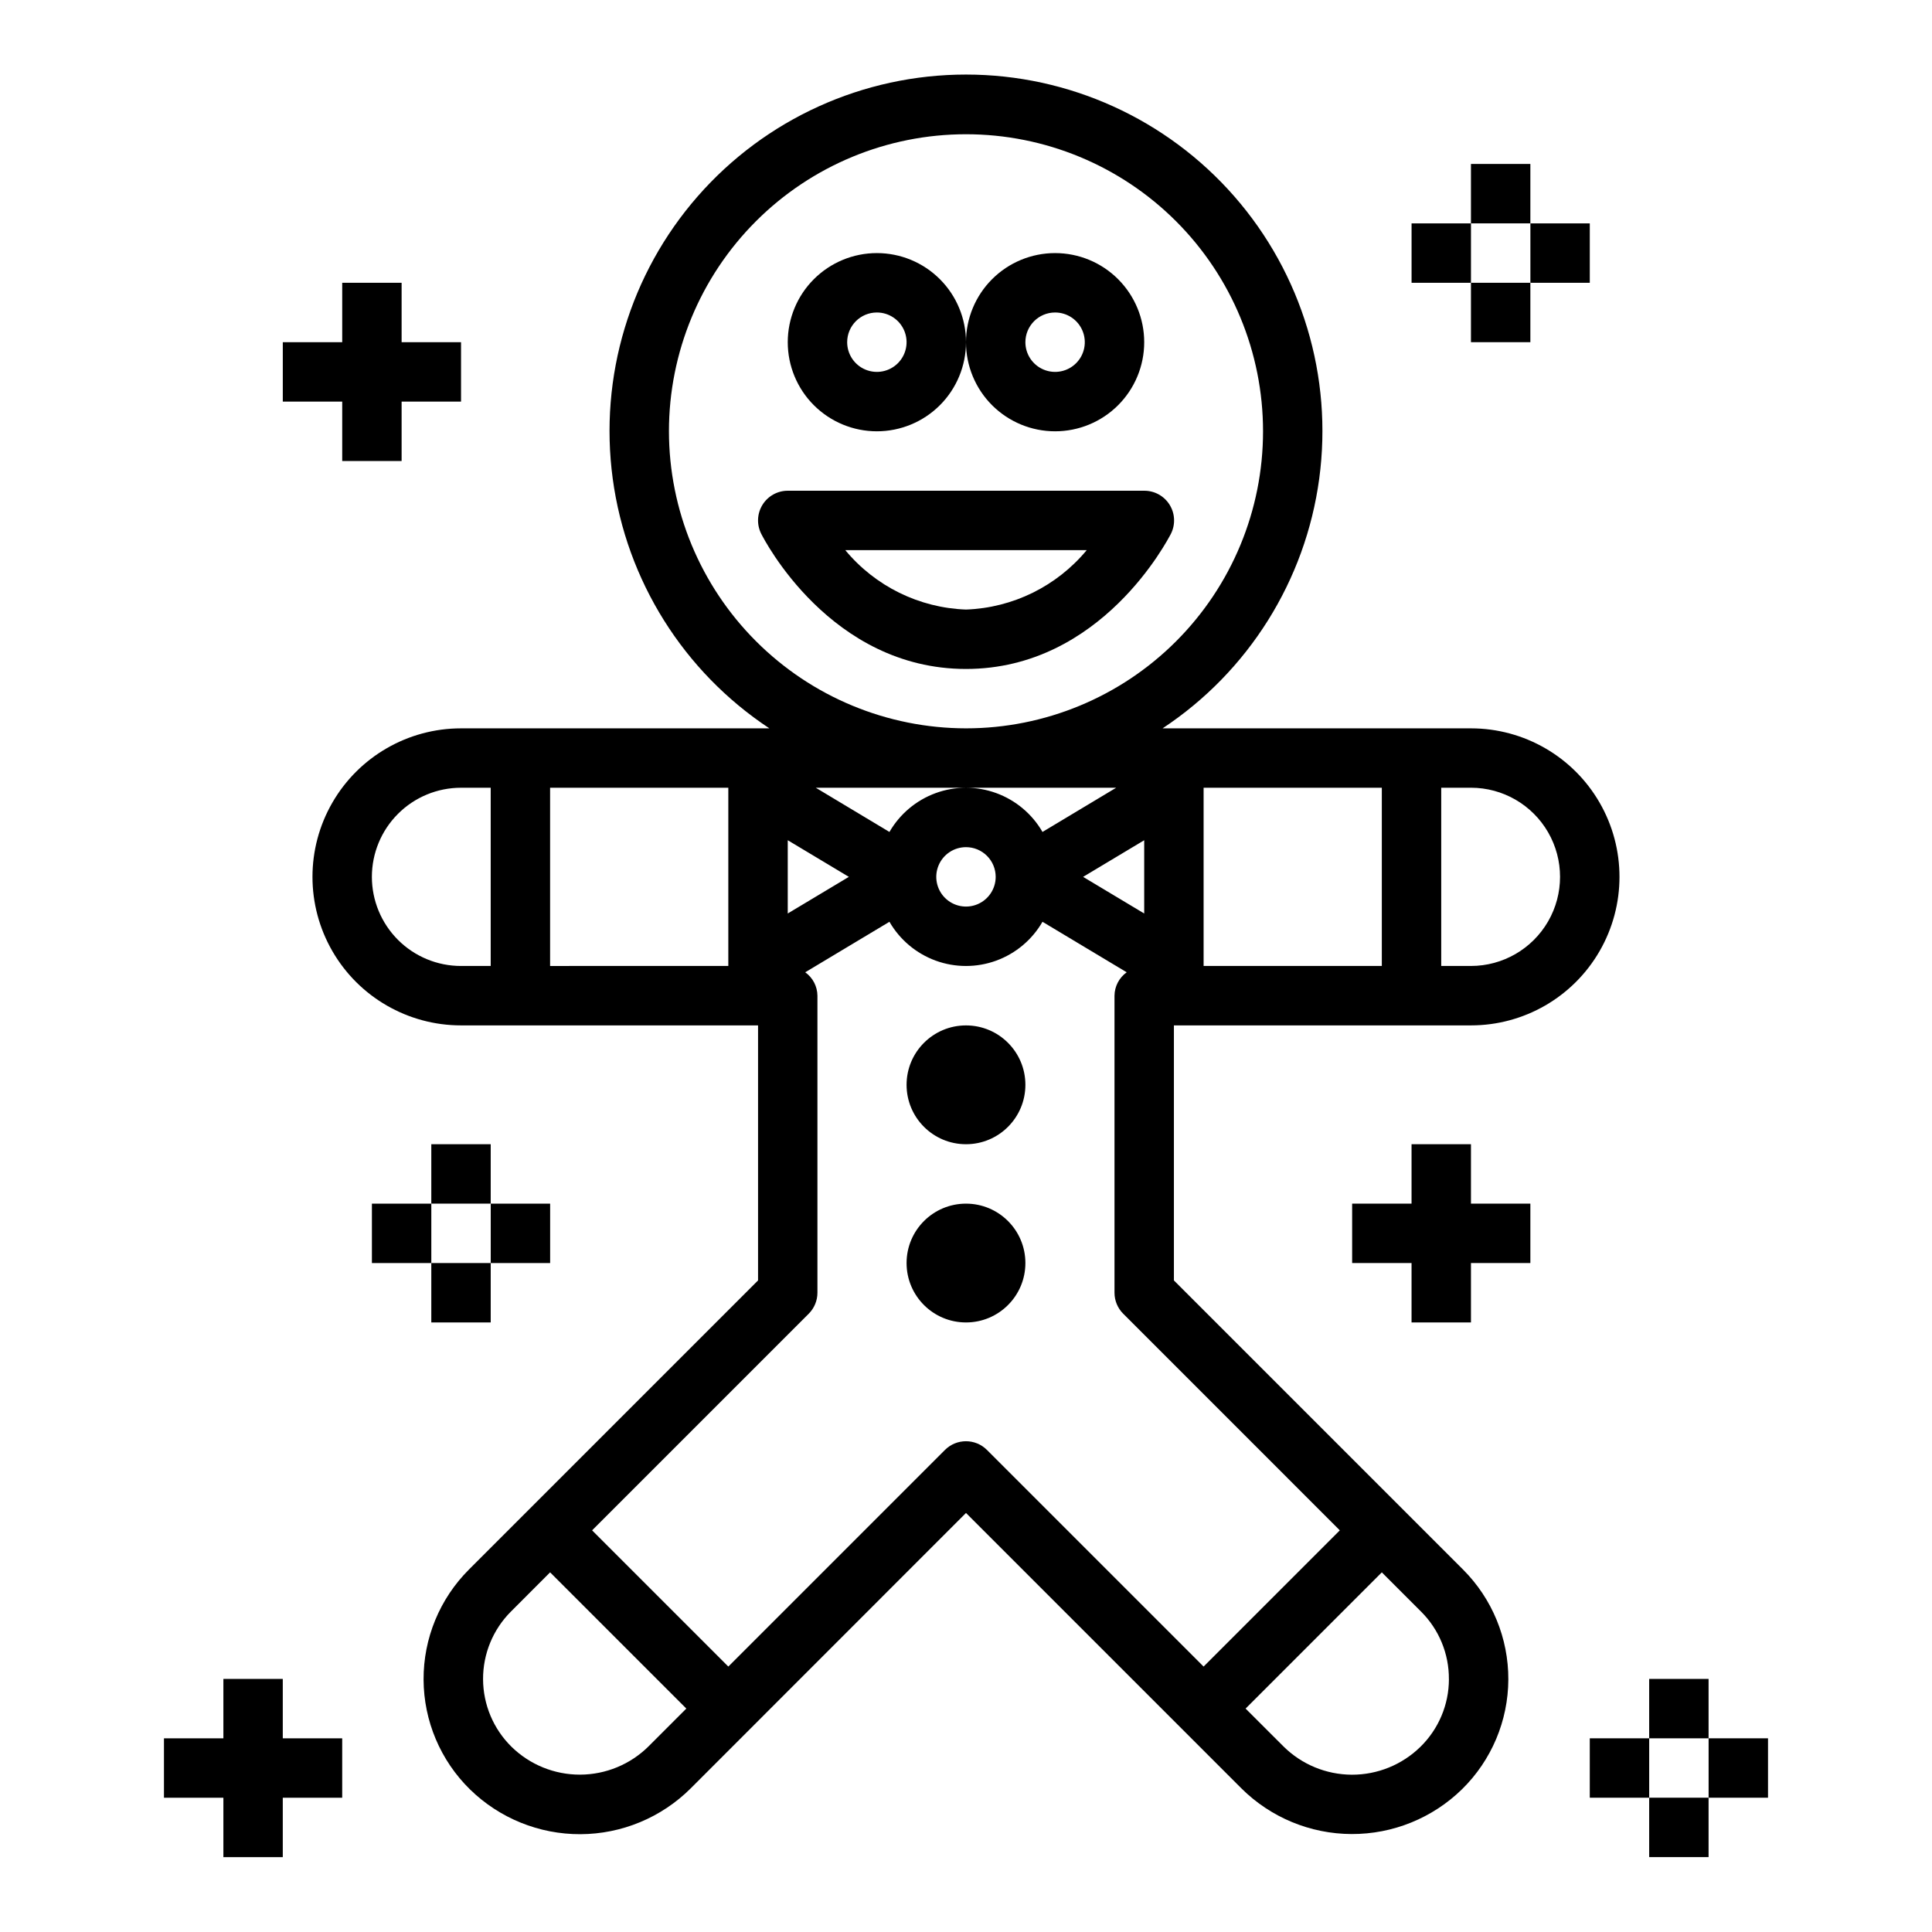 <?xml version="1.0" encoding="UTF-8"?>
<!-- The Best Svg Icon site in the world: iconSvg.co, Visit us! https://iconsvg.co -->
<svg fill="#000000" width="800px" height="800px" version="1.1" viewBox="144 144 512 512" xmlns="http://www.w3.org/2000/svg">
 <g>
  <path d="m447.23 274.05h-94.465c-2.727-0.004-5.262 1.41-6.699 3.731-1.434 2.32-1.566 5.219-0.344 7.66 0.746 1.465 18.34 35.84 54.277 35.84s53.531-34.379 54.316-35.84c1.223-2.449 1.086-5.356-0.359-7.676-1.445-2.324-3.992-3.731-6.727-3.715zm-47.23 31.488c-12.422-0.445-24.062-6.176-31.992-15.746h63.984c-7.934 9.57-19.574 15.301-31.992 15.746z"/>
  <path d="m376.38 258.3c6.262 0 12.27-2.488 16.699-6.914 4.43-4.43 6.918-10.438 6.918-16.699 0-6.266-2.488-12.273-6.918-16.699-4.43-4.43-10.438-6.918-16.699-6.918-6.266 0-12.27 2.488-16.699 6.918-4.43 4.426-6.918 10.434-6.918 16.699 0 6.262 2.488 12.27 6.918 16.699 4.43 4.426 10.434 6.914 16.699 6.914zm0-31.488c3.184 0 6.055 1.918 7.273 4.859s0.543 6.328-1.707 8.582c-2.25 2.25-5.637 2.922-8.578 1.703-2.941-1.215-4.859-4.086-4.859-7.269 0-4.348 3.523-7.875 7.871-7.875z"/>
  <path d="m423.61 258.3c6.266 0 12.273-2.488 16.699-6.914 4.43-4.43 6.918-10.438 6.918-16.699 0-6.266-2.488-12.273-6.918-16.699-4.426-4.43-10.434-6.918-16.699-6.918-6.262 0-12.27 2.488-16.699 6.918-4.426 4.426-6.914 10.434-6.914 16.699 0 6.262 2.488 12.27 6.914 16.699 4.43 4.426 10.438 6.914 16.699 6.914zm0-31.488c3.184 0 6.055 1.918 7.273 4.859s0.547 6.328-1.707 8.582c-2.25 2.25-5.637 2.922-8.578 1.703-2.941-1.215-4.859-4.086-4.859-7.269 0-4.348 3.523-7.875 7.871-7.875z"/>
  <path d="m415.74 431.49c0 8.695-7.047 15.742-15.742 15.742s-15.746-7.047-15.746-15.742c0-8.695 7.051-15.746 15.746-15.746s15.742 7.051 15.742 15.746"/>
  <path d="m415.74 478.72c0 8.695-7.047 15.742-15.742 15.742s-15.746-7.047-15.746-15.742 7.051-15.742 15.746-15.742 15.742 7.047 15.742 15.742"/>
  <path d="m533.82 337.02h-81.723c22.738-15.035 37.871-39.156 41.512-66.168 3.644-27.012-4.555-54.277-22.492-74.801-17.941-20.52-43.867-32.293-71.121-32.293-27.258 0-53.184 11.773-71.121 32.293-17.941 20.523-26.141 47.789-22.496 74.801 3.644 27.012 18.777 51.133 41.512 66.168h-81.719c-14.062 0-27.059 7.5-34.09 19.68-7.031 12.176-7.031 27.18 0 39.359s20.027 19.68 34.09 19.68h78.719v67.59l-76.617 76.617c-7.746 7.734-12.074 18.242-12.023 29.184 0.051 10.941 4.477 21.41 12.289 29.07 7.82 7.656 18.344 11.922 29.285 11.879 10.945-0.047 21.43-4.398 29.188-12.113l72.984-73.016 72.98 72.98c7.766 7.723 18.262 12.07 29.211 12.109 10.949 0.039 21.473-4.238 29.293-11.902 7.789-7.664 12.199-18.121 12.242-29.047 0.043-10.926-4.277-21.418-12.004-29.145l-76.621-76.617v-67.59h78.723c14.062 0 27.055-7.5 34.086-19.68s7.031-27.184 0-39.359c-7.031-12.18-20.023-19.68-34.086-19.68zm-86.594 49.066-16.191-9.707 16.191-9.707zm-125.95-127.79c0-20.875 8.293-40.898 23.059-55.664 14.762-14.762 34.785-23.055 55.664-23.055 20.875 0 40.898 8.293 55.664 23.055 14.762 14.766 23.055 34.789 23.055 55.664 0 20.879-8.293 40.902-23.055 55.664-14.766 14.766-34.789 23.059-55.664 23.059-20.871-0.023-40.883-8.324-55.641-23.082-14.758-14.758-23.059-34.77-23.082-55.641zm118.52 94.465-19.523 11.715c-2.75-4.769-7.098-8.414-12.27-10.301-5.172-1.883-10.844-1.883-16.02 0-5.172 1.887-9.516 5.531-12.27 10.301l-19.52-11.715zm-31.93 23.617c0 3.184-1.918 6.055-4.859 7.273-2.941 1.219-6.328 0.543-8.578-1.707-2.254-2.25-2.926-5.637-1.707-8.578s4.09-4.859 7.273-4.859c2.086 0 4.09 0.828 5.566 2.305 1.477 1.477 2.305 3.477 2.305 5.566zm-55.105-9.707 16.195 9.707-16.195 9.707zm-110.21 9.707c0-6.266 2.488-12.27 6.918-16.699 4.426-4.43 10.434-6.918 16.699-6.918h7.871v47.23l-7.871 0.004c-6.266 0-12.273-2.488-16.699-6.918-4.43-4.43-6.918-10.438-6.918-16.699zm47.23 23.617v-47.234h47.23v47.23zm-10.234 206.91c-4.793-4.719-7.504-11.16-7.531-17.887-0.027-6.727 2.633-13.188 7.391-17.945l10.375-10.383 36.102 36.102-10.004 10.004c-4.828 4.789-11.344 7.484-18.145 7.504-6.797 0.023-13.332-2.633-18.188-7.394zm248.43-17.887v0.004c-0.012 6.742-2.738 13.199-7.562 17.914-4.856 4.754-11.387 7.406-18.184 7.379-6.793-0.027-13.305-2.727-18.125-7.519l-10.012-10.004 36.102-36.102 10.383 10.383c4.777 4.746 7.441 11.215 7.391 17.949zm-28.914-39.461-36.098 36.102-57.41-57.41h-0.004c-3.074-3.074-8.055-3.074-11.129 0l-57.41 57.41-36.102-36.102 57.41-57.41c1.477-1.477 2.305-3.477 2.305-5.566v-78.719c-0.027-2.465-1.23-4.766-3.234-6.195l22.316-13.383c2.754 4.769 7.098 8.414 12.27 10.301 5.176 1.883 10.848 1.883 16.02 0 5.172-1.887 9.52-5.531 12.27-10.301l22.316 13.383c-2.004 1.43-3.207 3.731-3.234 6.195v78.719c0 2.09 0.828 4.09 2.305 5.566zm-36.098-196.8h47.23v47.23l-47.23 0.004zm70.848 47.23-7.875 0.004v-47.234h7.875c8.438 0 16.23 4.5 20.449 11.809 4.219 7.309 4.219 16.309 0 23.617-4.219 7.305-12.012 11.809-20.449 11.809z"/>
  <path d="m533.82 187.45h15.742v15.742h-15.742z"/>
  <path d="m533.82 218.94h15.742v15.742h-15.742z"/>
  <path d="m518.08 203.2h15.742v15.742h-15.742z"/>
  <path d="m549.57 203.2h15.742v15.742h-15.742z"/>
  <path d="m258.3 447.23h15.742v15.742h-15.742z"/>
  <path d="m258.3 478.72h15.742v15.742h-15.742z"/>
  <path d="m242.56 462.98h15.742v15.742h-15.742z"/>
  <path d="m274.05 462.98h15.742v15.742h-15.742z"/>
  <path d="m581.05 588.93h15.742v15.742h-15.742z"/>
  <path d="m581.05 620.41h15.742v15.742h-15.742z"/>
  <path d="m565.31 604.67h15.742v15.742h-15.742z"/>
  <path d="m596.8 604.67h15.742v15.742h-15.742z"/>
  <path d="m234.69 218.94v15.746h-15.746v15.742h15.746v15.746h15.742v-15.746h15.746v-15.742h-15.746v-15.746z"/>
  <path d="m218.94 588.93h-15.742v15.746h-15.746v15.742h15.746v15.746h15.742v-15.746h15.746v-15.742h-15.746z"/>
  <path d="m533.82 494.46v-15.742h15.742v-15.742h-15.742v-15.746h-15.746v15.746h-15.742v15.742h15.742v15.742z"/>
 </g>
</svg>